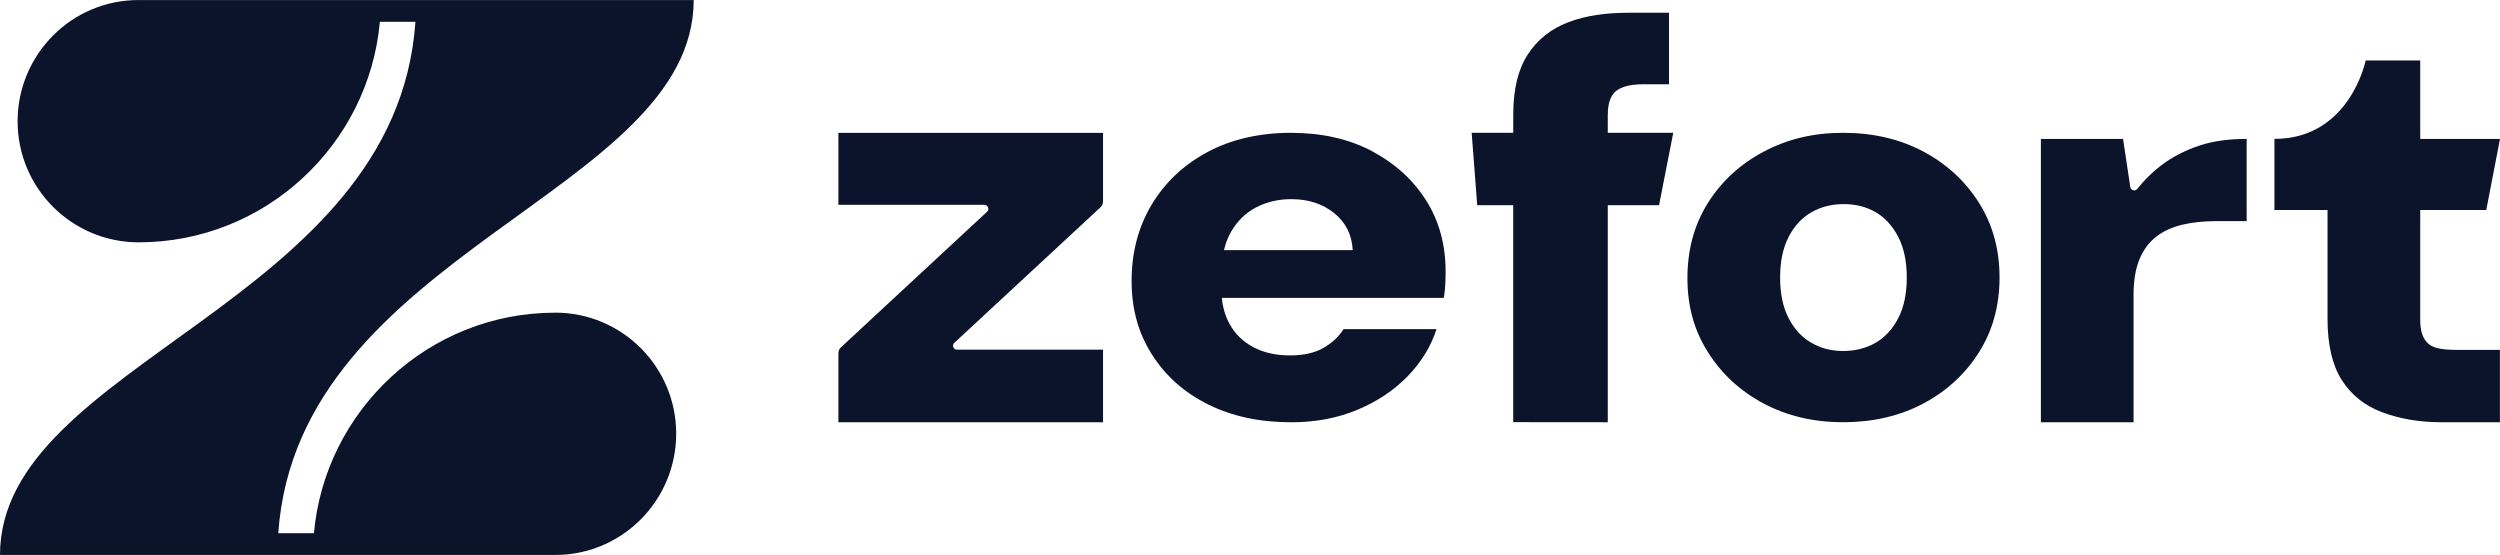<?xml version="1.0" encoding="UTF-8"?><svg id="Layer_2" xmlns="http://www.w3.org/2000/svg" viewBox="0 0 580.72 128.91"><defs><style>.cls-1{fill:#0b142b;}</style></defs><g id="Layer_1-2"><path class="cls-1" d="M128.97,72.63h0c-29.41,0-53.48,22.67-56.05,51.23h-8.28C69.18,58.49,161.07,44.85,161.14.01H32.17C16.65,0,4.09,12.65,4.09,28.18c0,15.52,12.58,28.1,28.1,28.11h0c29.41,0,53.48-22.67,56.05-51.23h8.26C91.97,70.66,0,84.1,0,128.91h128.99c15.52,0,28.08-12.65,28.08-28.18,0-15.52-12.58-28.1-28.1-28.11Z"/><path class="cls-1" d="M194.75,47.58h33.9c.84,0,1.25,1.03.63,1.61l-33.94,31.49c-.38.35-.59.84-.59,1.36v16.05h61.47v-16.86h-33.91c-.84,0-1.25-1.03-.63-1.6l33.95-31.48c.38-.35.59-.84.59-1.36v-15.92h-61.47v16.73Z"/><path class="cls-1" d="M318.6,35.05c-5.36-2.8-11.62-4.2-18.77-4.2s-13.78,1.49-19.33,4.46c-5.55,2.97-9.88,7.05-12.98,12.22-3.1,5.18-4.66,11.08-4.66,17.7s1.57,12.16,4.73,17.13c3.15,4.97,7.5,8.83,13.05,11.59,5.55,2.76,11.99,4.14,19.33,4.14,5.55,0,10.63-.95,15.24-2.86,4.61-1.91,8.51-4.5,11.71-7.77,3.2-3.27,5.45-6.94,6.77-11.01h-21.59c-1.13,1.78-2.71,3.25-4.73,4.39-2.02,1.15-4.59,1.72-7.69,1.72-3.29,0-6.14-.64-8.54-1.91-2.4-1.27-4.23-3.06-5.5-5.35-1.01-1.82-1.61-3.86-1.82-6.11h51.56c.19-1.1.3-2.18.35-3.25.05-1.06.07-2.02.07-2.86,0-6.28-1.53-11.82-4.59-16.62-3.06-4.79-7.27-8.59-12.63-11.4ZM284.32,58.1c.36-1.56.9-2.96,1.61-4.2,1.46-2.55,3.41-4.46,5.86-5.73,2.45-1.27,5.17-1.91,8.18-1.91,3.95,0,7.27,1.08,9.95,3.25,2.68,2.16,4.11,5.03,4.3,8.59h-29.9Z"/><path class="cls-1" d="M373.48,26.56c0-2.55.63-4.35,1.9-5.41,1.27-1.05,3.42-1.58,6.45-1.58h5.86V2.96h-9.38c-5.27,0-9.93.65-13.98,2.19-4.05,1.54-7.2,4.04-9.45,7.51-2.25,3.47-3.37,8.11-3.37,13.91v4.28h-9.66l1.29,16.81h8.36v50.4l21.97.02v-50.42h11.91l3.3-16.81h-15.21v-4.28Z"/><path class="cls-1" d="M446.73,35.18c-5.44-2.88-11.64-4.33-18.58-4.33s-12.88,1.44-18.37,4.33c-5.49,2.89-9.83,6.86-13.02,11.91-3.19,5.05-4.79,10.89-4.79,17.51s1.59,12.2,4.79,17.25c3.19,5.05,7.51,9.02,12.95,11.9,5.44,2.88,11.59,4.33,18.44,4.33s13.14-1.44,18.58-4.33c5.44-2.88,9.76-6.85,12.95-11.9,3.19-5.05,4.79-10.84,4.79-17.38s-1.6-12.33-4.79-17.38c-3.19-5.05-7.51-9.02-12.95-11.91ZM440.95,73.89c-1.32,2.55-3.08,4.46-5.28,5.73-2.21,1.27-4.72,1.91-7.53,1.91s-5.19-.64-7.39-1.91c-2.21-1.27-3.97-3.18-5.28-5.73-1.32-2.55-1.97-5.69-1.97-9.42s.66-6.88,1.97-9.42c1.31-2.55,3.07-4.46,5.28-5.73,2.2-1.27,4.72-1.91,7.53-1.91s5.3.64,7.46,1.91c2.16,1.27,3.89,3.18,5.21,5.73,1.31,2.55,1.97,5.69,1.97,9.42s-.66,6.88-1.97,9.42Z"/><path class="cls-1" d="M501.91,38.49c-2.02,1.56-3.83,3.35-5.44,5.39-.5.63-1.51.36-1.63-.44l-1.68-11.17h-19.09v65.81h21.53v-29.57c0-3.29.45-6.04,1.36-8.25.91-2.21,2.2-3.96,3.88-5.26,1.67-1.3,3.68-2.23,6.03-2.79,2.34-.56,4.95-.84,7.82-.84h7.18v-19.1c-3.92,0-7.58.42-10.98,1.55-3.4,1.13-6.39,2.68-8.97,4.68Z"/><path class="cls-1" d="M577.53,48.79l3.19-16.52h-18.53V14.04h-12.67s-3.67,18.22-21.2,18.22v16.52h12.34v25.33c0,5.97,1.1,10.7,3.3,14.16,2.2,3.46,5.31,5.95,9.33,7.47,4.02,1.52,8.61,2.34,13.78,2.34h13.63v-16.81h-9.9c-3.16,0-5.38-.29-6.67-1.38-1.29-1.08-1.94-2.92-1.94-5.52v-25.59h15.34Z"/></g></svg>